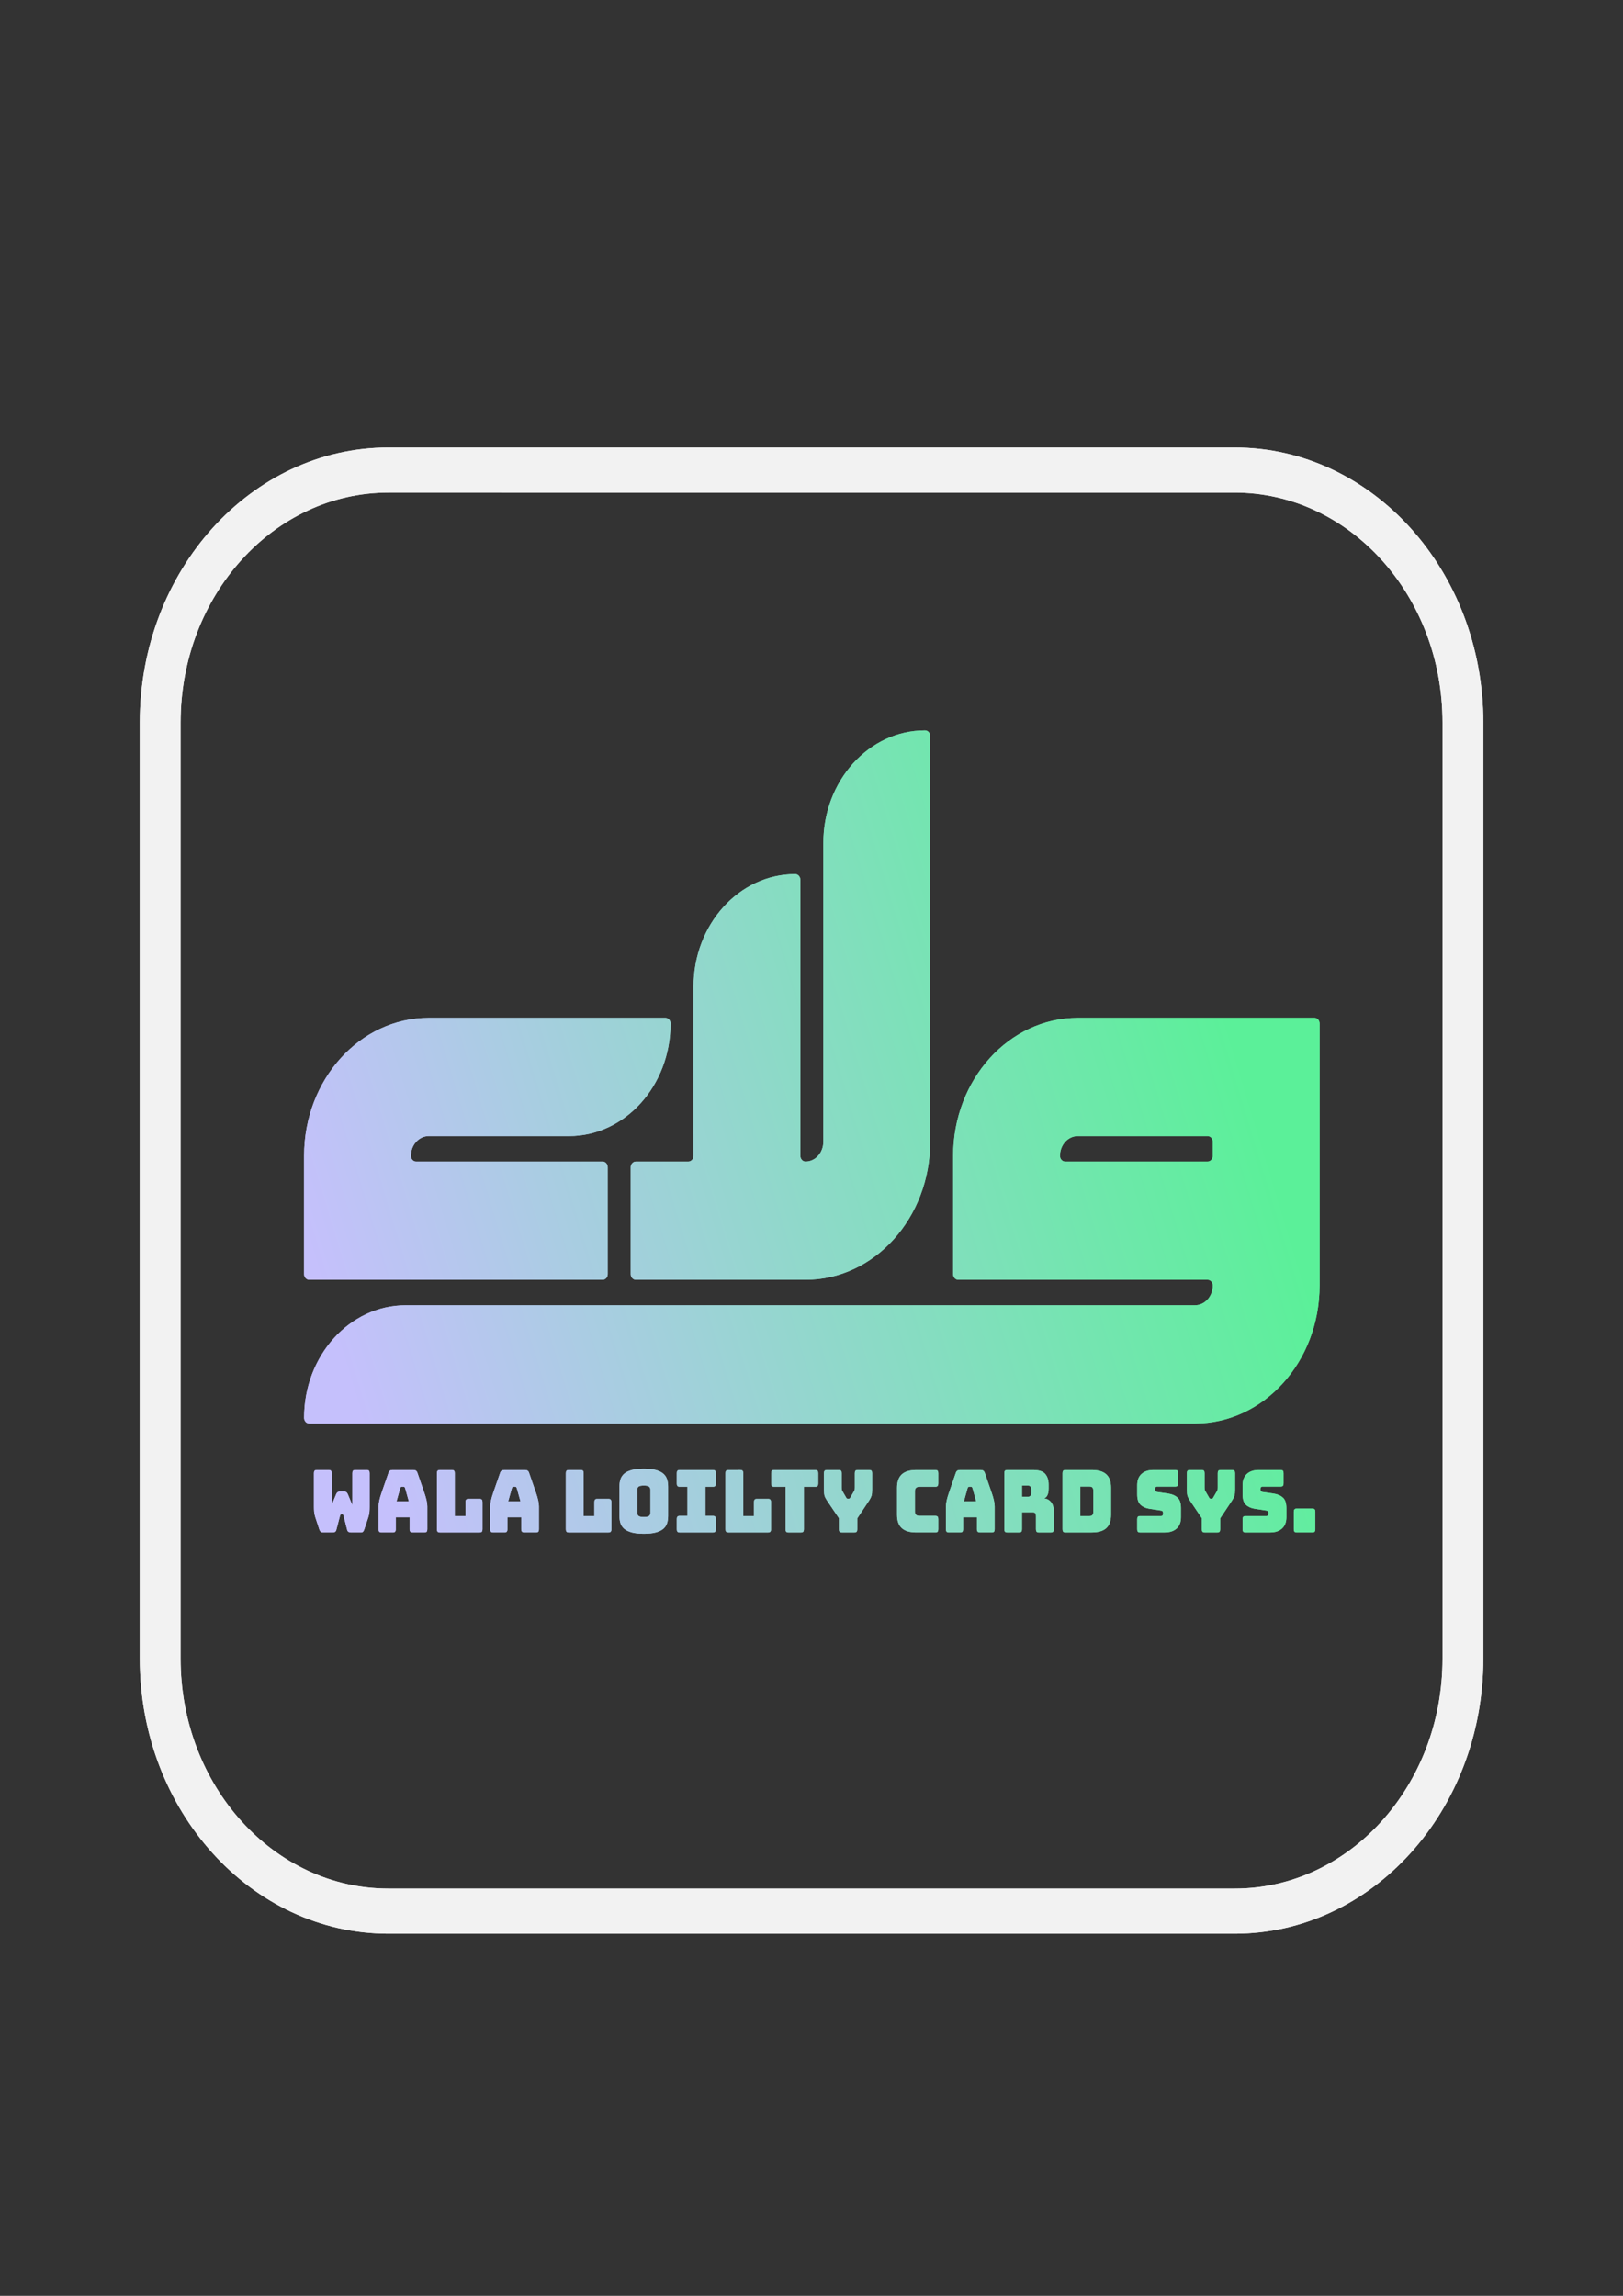 <?xml version="1.0" encoding="UTF-8" standalone="no"?>
<!-- Created with Inkscape (http://www.inkscape.org/) -->

<svg
   width="210mm"
   height="297mm"
   viewBox="0 0 210 297"
   version="1.1"
   id="svg1"
   sodipodi:docname="wala.svg"
   inkscape:version="1.4.2 (ebf0e940, 2025-05-08)"
   xmlns:inkscape="http://www.inkscape.org/namespaces/inkscape"
   xmlns:sodipodi="http://sodipodi.sourceforge.net/DTD/sodipodi-0.dtd"
   xmlns:xlink="http://www.w3.org/1999/xlink"
   xmlns="http://www.w3.org/2000/svg"
   xmlns:svg="http://www.w3.org/2000/svg">
  <rect x="0" y="0" width="210" height="297" fill="#333333" stroke="none"/>
  <sodipodi:namedview
     id="namedview1"
     pagecolor="#ffffff"
     bordercolor="#000000"
     borderopacity="0.25"
     inkscape:showpageshadow="2"
     inkscape:pageopacity="0.0"
     inkscape:pagecheckerboard="0"
     inkscape:deskcolor="#d1d1d1"
     inkscape:document-units="mm"
     inkscape:zoom="0.61718252"
     inkscape:cx="266.5338"
     inkscape:cy="598.68838"
     inkscape:window-width="1728"
     inkscape:window-height="924"
     inkscape:window-x="0"
     inkscape:window-y="34"
     inkscape:window-maximized="1"
     inkscape:current-layer="layer1"
     showguides="true">
    <sodipodi:guide
       position="231.924,286.711"
       orientation="0,-1"
       id="guide1"
       inkscape:locked="false" />
    <inkscape:page
       x="0"
       y="0"
       width="210"
       height="297"
       id="page2"
       margin="0"
       bleed="0" />
  </sodipodi:namedview>
  <defs
     id="defs1">
    <clipPath
       clipPathUnits="userSpaceOnUse"
       id="clipPath4">
      <path
         d="M 0,1566.085 H 3055.184 V 0 H 0 Z"
         transform="translate(-2609.33,-770.873)"
         id="path4" />
    </clipPath>
    <linearGradient
       x1="0"
       y1="0"
       x2="1"
       y2="0"
       gradientUnits="userSpaceOnUse"
       gradientTransform="matrix(114.193,-43.04,38.884,126.399,39.19,158.511)"
       spreadMethod="pad"
       id="linearGradient5779">
      <stop
         style="stop-opacity:1;stop-color:#c5c0fc"
         offset="0"
         id="stop5778" />
      <stop
         style="stop-opacity:1;stop-color:#5bf099"
         offset="1"
         id="stop5779" />
    </linearGradient>
    <linearGradient
       x1="0"
       y1="0"
       x2="1"
       y2="0"
       gradientUnits="userSpaceOnUse"
       gradientTransform="matrix(114.193,-43.04,38.884,126.399,50.231,194.401)"
       spreadMethod="pad"
       id="linearGradient5781">
      <stop
         style="stop-opacity:1;stop-color:#c5c0fc"
         offset="0"
         id="stop5780" />
      <stop
         style="stop-opacity:1;stop-color:#5bf099"
         offset="1"
         id="stop5781" />
    </linearGradient>
    <linearGradient
       x1="0"
       y1="0"
       x2="1"
       y2="0"
       gradientUnits="userSpaceOnUse"
       gradientTransform="matrix(114.193,-43.04,38.884,126.399,38.924,157.646)"
       spreadMethod="pad"
       id="linearGradient5783">
      <stop
         style="stop-opacity:1;stop-color:#c5c0fc"
         offset="0"
         id="stop5782" />
      <stop
         style="stop-opacity:1;stop-color:#5bf099"
         offset="1"
         id="stop5783" />
    </linearGradient>
    <linearGradient
       x1="0"
       y1="0"
       x2="1"
       y2="0"
       gradientUnits="userSpaceOnUse"
       gradientTransform="matrix(114.193,-43.04,38.884,126.399,49.514,192.07)"
       spreadMethod="pad"
       id="linearGradient5801">
      <stop
         style="stop-opacity:1;stop-color:#c5c0fc"
         offset="0"
         id="stop5800" />
      <stop
         style="stop-opacity:1;stop-color:#5bf099"
         offset="1"
         id="stop5801" />
    </linearGradient>
    <linearGradient
       x1="0"
       y1="0"
       x2="1"
       y2="0"
       gradientUnits="userSpaceOnUse"
       gradientTransform="matrix(114.193,-43.04,38.884,126.399,50.449,195.109)"
       spreadMethod="pad"
       id="linearGradient5803">
      <stop
         style="stop-opacity:1;stop-color:#c5c0fc"
         offset="0"
         id="stop5802" />
      <stop
         style="stop-opacity:1;stop-color:#5bf099"
         offset="1"
         id="stop5803" />
    </linearGradient>
    <linearGradient
       x1="0"
       y1="0"
       x2="1"
       y2="0"
       gradientUnits="userSpaceOnUse"
       gradientTransform="matrix(114.193,-43.04,38.884,126.399,51.139,197.353)"
       spreadMethod="pad"
       id="linearGradient5805">
      <stop
         style="stop-opacity:1;stop-color:#c5c0fc"
         offset="0"
         id="stop5804" />
      <stop
         style="stop-opacity:1;stop-color:#5bf099"
         offset="1"
         id="stop5805" />
    </linearGradient>
    <linearGradient
       x1="0"
       y1="0"
       x2="1"
       y2="0"
       gradientUnits="userSpaceOnUse"
       gradientTransform="matrix(114.193,-43.04,38.884,126.399,51.95,199.988)"
       spreadMethod="pad"
       id="linearGradient5807">
      <stop
         style="stop-opacity:1;stop-color:#c5c0fc"
         offset="0"
         id="stop5806" />
      <stop
         style="stop-opacity:1;stop-color:#5bf099"
         offset="1"
         id="stop5807" />
    </linearGradient>
    <linearGradient
       x1="0"
       y1="0"
       x2="1"
       y2="0"
       gradientUnits="userSpaceOnUse"
       gradientTransform="matrix(114.193,-43.04,38.884,126.399,52.872,202.985)"
       spreadMethod="pad"
       id="linearGradient5809">
      <stop
         style="stop-opacity:1;stop-color:#c5c0fc"
         offset="0"
         id="stop5808" />
      <stop
         style="stop-opacity:1;stop-color:#5bf099"
         offset="1"
         id="stop5809" />
    </linearGradient>
    <linearGradient
       x1="0"
       y1="0"
       x2="1"
       y2="0"
       gradientUnits="userSpaceOnUse"
       gradientTransform="matrix(114.193,-43.04,38.884,126.399,53.614,205.397)"
       spreadMethod="pad"
       id="linearGradient5811">
      <stop
         style="stop-opacity:1;stop-color:#c5c0fc"
         offset="0"
         id="stop5810" />
      <stop
         style="stop-opacity:1;stop-color:#5bf099"
         offset="1"
         id="stop5811" />
    </linearGradient>
    <linearGradient
       x1="0"
       y1="0"
       x2="1"
       y2="0"
       gradientUnits="userSpaceOnUse"
       gradientTransform="matrix(114.193,-43.04,38.884,126.399,54.32,207.692)"
       spreadMethod="pad"
       id="linearGradient5813">
      <stop
         style="stop-opacity:1;stop-color:#c5c0fc"
         offset="0"
         id="stop5812" />
      <stop
         style="stop-opacity:1;stop-color:#5bf099"
         offset="1"
         id="stop5813" />
    </linearGradient>
    <linearGradient
       x1="0"
       y1="0"
       x2="1"
       y2="0"
       gradientUnits="userSpaceOnUse"
       gradientTransform="matrix(114.193,-43.04,38.884,126.399,55.017,209.96)"
       spreadMethod="pad"
       id="linearGradient5815">
      <stop
         style="stop-opacity:1;stop-color:#c5c0fc"
         offset="0"
         id="stop5814" />
      <stop
         style="stop-opacity:1;stop-color:#5bf099"
         offset="1"
         id="stop5815" />
    </linearGradient>
    <linearGradient
       x1="0"
       y1="0"
       x2="1"
       y2="0"
       gradientUnits="userSpaceOnUse"
       gradientTransform="matrix(114.193,-43.04,38.884,126.399,55.546,211.679)"
       spreadMethod="pad"
       id="linearGradient5817">
      <stop
         style="stop-opacity:1;stop-color:#c5c0fc"
         offset="0"
         id="stop5816" />
      <stop
         style="stop-opacity:1;stop-color:#5bf099"
         offset="1"
         id="stop5817" />
    </linearGradient>
    <linearGradient
       x1="0"
       y1="0"
       x2="1"
       y2="0"
       gradientUnits="userSpaceOnUse"
       gradientTransform="matrix(114.193,-43.04,38.884,126.399,56.259,213.997)"
       spreadMethod="pad"
       id="linearGradient5819">
      <stop
         style="stop-opacity:1;stop-color:#c5c0fc"
         offset="0"
         id="stop5818" />
      <stop
         style="stop-opacity:1;stop-color:#5bf099"
         offset="1"
         id="stop5819" />
    </linearGradient>
    <linearGradient
       x1="0"
       y1="0"
       x2="1"
       y2="0"
       gradientUnits="userSpaceOnUse"
       gradientTransform="matrix(114.193,-43.04,38.884,126.399,57.373,217.616)"
       spreadMethod="pad"
       id="linearGradient5821">
      <stop
         style="stop-opacity:1;stop-color:#c5c0fc"
         offset="0"
         id="stop5820" />
      <stop
         style="stop-opacity:1;stop-color:#5bf099"
         offset="1"
         id="stop5821" />
    </linearGradient>
    <linearGradient
       x1="0"
       y1="0"
       x2="1"
       y2="0"
       gradientUnits="userSpaceOnUse"
       gradientTransform="matrix(114.193,-43.04,38.884,126.399,58.076,219.903)"
       spreadMethod="pad"
       id="linearGradient5823">
      <stop
         style="stop-opacity:1;stop-color:#c5c0fc"
         offset="0"
         id="stop5822" />
      <stop
         style="stop-opacity:1;stop-color:#5bf099"
         offset="1"
         id="stop5823" />
    </linearGradient>
    <linearGradient
       x1="0"
       y1="0"
       x2="1"
       y2="0"
       gradientUnits="userSpaceOnUse"
       gradientTransform="matrix(114.193,-43.04,38.884,126.399,58.793,222.232)"
       spreadMethod="pad"
       id="linearGradient5825">
      <stop
         style="stop-opacity:1;stop-color:#c5c0fc"
         offset="0"
         id="stop5824" />
      <stop
         style="stop-opacity:1;stop-color:#5bf099"
         offset="1"
         id="stop5825" />
    </linearGradient>
    <linearGradient
       x1="0"
       y1="0"
       x2="1"
       y2="0"
       gradientUnits="userSpaceOnUse"
       gradientTransform="matrix(114.193,-43.04,38.884,126.399,59.492,224.505)"
       spreadMethod="pad"
       id="linearGradient5827">
      <stop
         style="stop-opacity:1;stop-color:#c5c0fc"
         offset="0"
         id="stop5826" />
      <stop
         style="stop-opacity:1;stop-color:#5bf099"
         offset="1"
         id="stop5827" />
    </linearGradient>
    <linearGradient
       x1="0"
       y1="0"
       x2="1"
       y2="0"
       gradientUnits="userSpaceOnUse"
       gradientTransform="matrix(114.193,-43.04,38.884,126.399,60.541,227.915)"
       spreadMethod="pad"
       id="linearGradient5829">
      <stop
         style="stop-opacity:1;stop-color:#c5c0fc"
         offset="0"
         id="stop5828" />
      <stop
         style="stop-opacity:1;stop-color:#5bf099"
         offset="1"
         id="stop5829" />
    </linearGradient>
    <linearGradient
       x1="0"
       y1="0"
       x2="1"
       y2="0"
       gradientUnits="userSpaceOnUse"
       gradientTransform="matrix(114.193,-43.04,38.884,126.399,61.138,229.858)"
       spreadMethod="pad"
       id="linearGradient5831">
      <stop
         style="stop-opacity:1;stop-color:#c5c0fc"
         offset="0"
         id="stop5830" />
      <stop
         style="stop-opacity:1;stop-color:#5bf099"
         offset="1"
         id="stop5831" />
    </linearGradient>
    <linearGradient
       x1="0"
       y1="0"
       x2="1"
       y2="0"
       gradientUnits="userSpaceOnUse"
       gradientTransform="matrix(114.193,-43.04,38.884,126.399,61.958,232.52)"
       spreadMethod="pad"
       id="linearGradient5833">
      <stop
         style="stop-opacity:1;stop-color:#c5c0fc"
         offset="0"
         id="stop5832" />
      <stop
         style="stop-opacity:1;stop-color:#5bf099"
         offset="1"
         id="stop5833" />
    </linearGradient>
    <linearGradient
       x1="0"
       y1="0"
       x2="1"
       y2="0"
       gradientUnits="userSpaceOnUse"
       gradientTransform="matrix(114.193,-43.04,38.884,126.399,63.185,236.51)"
       spreadMethod="pad"
       id="linearGradient5835">
      <stop
         style="stop-opacity:1;stop-color:#c5c0fc"
         offset="0"
         id="stop5834" />
      <stop
         style="stop-opacity:1;stop-color:#5bf099"
         offset="1"
         id="stop5835" />
    </linearGradient>
  </defs>
  <g
     inkscape:label="Layer 1"
     inkscape:groupmode="layer"
     id="layer1">
    <path
       id="path3"
       d="m 0,0 h -414.75 c -61.78,0 -111.862,50.082 -111.862,111.862 v 414.75 c 0,61.78 50.082,111.862 111.862,111.862 H 0 c 61.78,0 111.862,-50.082 111.862,-111.862 V 111.862 C 111.862,50.082 61.78,0 0,0 Z"
       style="fill:none;stroke:#f2f2f2;stroke-width:20;stroke-linecap:butt;stroke-linejoin:miter;stroke-miterlimit:10;stroke-dasharray:none;stroke-opacity:1"
       transform="matrix(0.264,0,0,-0.292,159.754,247.24)"
       clip-path="url(#clipPath4)" />
    <path
       id="path5779"
       d="m 55.476,131.673 c -8.908,0 -16.13,7.993 -16.13,17.854 v 0 15.299 c 0,0.408 0.298,0.738 0.667,0.738 v 0 h 37.955 c 0.368,0 0.667,-0.331 0.667,-0.738 v 0 -13.823 c 0,-0.408 -0.299,-0.738 -0.667,-0.738 v 0 H 53.836 c -0.368,0 -0.667,-0.331 -0.667,-0.738 v 0 c 0,-1.411 1.033,-2.554 2.308,-2.554 v 0 h 18.13 c 7.266,0 13.155,-6.52 13.155,-14.562 v 0 c 0,-0.408 -0.299,-0.738 -0.667,-0.738 v 0 z"
       style="fill:url(#linearGradient5779);stroke:none;stroke-width:0.278" />
    <path
       id="path5781"
       d="m 139.458,131.673 c -8.908,0 -16.129,7.993 -16.129,17.853 v 0 15.3 c 0,0.408 0.298,0.738 0.667,0.738 v 0 h 32.259 c 0.368,0 0.667,0.331 0.667,0.738 v 0 c 0,1.411 -1.033,2.554 -2.308,2.554 v 0 H 52.502 c -7.266,0 -13.155,6.519 -13.155,14.561 v 0 c 0,0.408 0.298,0.738 0.667,0.738 v 0 H 154.614 c 8.908,0 16.129,-7.993 16.129,-17.853 v 0 -33.892 c 0,-0.408 -0.298,-0.738 -0.667,-0.738 v 0 z m -2.307,17.854 c 0,-1.411 1.033,-2.554 2.307,-2.554 v 0 h 16.796 c 0.368,0 0.667,0.33 0.667,0.738 v 0 1.816 c 0,0.407 -0.299,0.738 -0.667,0.738 v 0 H 137.818 c -0.368,0 -0.667,-0.331 -0.667,-0.738"
       style="fill:url(#linearGradient5781);stroke:none;stroke-width:0.278" />
    <path
       id="path5783"
       d="m 106.532,109.051 v 38.66 c 0,1.41 -1.033,2.554 -2.307,2.554 v 0 0 c -0.368,0 -0.667,-0.331 -0.667,-0.738 v 0 -35.708 c 0,-0.408 -0.298,-0.738 -0.667,-0.738 v 0 c -7.266,0 -13.155,6.519 -13.155,14.562 v 0 21.884 c 0,0.407 -0.299,0.738 -0.667,0.738 v 0 h -6.792 c -0.369,0 -0.667,0.33 -0.667,0.738 v 0 13.823 c 0,0.408 0.298,0.738 0.667,0.738 v 0 h 7.459 13.822 0.667 c 8.908,0 16.129,-7.993 16.129,-17.853 v 0 -52.484 c 0,-0.408 -0.298,-0.738 -0.667,-0.738 v 0 c -7.266,0 -13.155,6.52 -13.155,14.562"
       style="fill:url(#linearGradient5783);stroke:none;stroke-width:0.278" />
    <path
       id="path5801"
       d="m 45.954,190.168 c -0.128,0 -0.221,0.032 -0.279,0.095 v 0 c -0.058,0.064 -0.086,0.166 -0.086,0.309 v 0 4.13 l -0.588,-1.413 c -0.054,-0.128 -0.125,-0.217 -0.213,-0.27 v 0 c -0.088,-0.052 -0.196,-0.079 -0.324,-0.079 v 0 h -0.426 c -0.129,0 -0.237,0.026 -0.324,0.079 v 0 c -0.088,0.053 -0.159,0.142 -0.213,0.27 v 0 l -0.588,1.413 v -4.13 c 0,-0.142 -0.029,-0.244 -0.086,-0.309 v 0 c -0.058,-0.063 -0.15,-0.095 -0.279,-0.095 v 0 h -1.562 c -0.128,0 -0.221,0.032 -0.279,0.095 v 0 c -0.057,0.064 -0.086,0.166 -0.086,0.309 v 0 4.332 c 0,0.239 0.008,0.462 0.025,0.667 v 0 c 0.017,0.206 0.069,0.448 0.157,0.724 v 0 l 0.507,1.549 c 0.034,0.12 0.09,0.217 0.167,0.292 v 0 c 0.078,0.075 0.171,0.112 0.279,0.112 v 0 h 1.338 c 0.108,0 0.199,-0.028 0.274,-0.084 v 0 c 0.074,-0.056 0.125,-0.14 0.152,-0.253 v 0 l 0.476,-1.829 c 0.02,-0.075 0.046,-0.126 0.076,-0.152 v 0 c 0.03,-0.026 0.066,-0.039 0.107,-0.039 v 0 h 0.091 c 0.04,0 0.076,0.013 0.106,0.039 v 0 c 0.031,0.026 0.056,0.076 0.077,0.152 v 0 l 0.466,1.829 c 0.027,0.12 0.084,0.206 0.172,0.258 v 0 c 0.088,0.052 0.186,0.079 0.294,0.079 v 0 h 1.348 c 0.108,0 0.194,-0.04 0.258,-0.118 v 0 c 0.065,-0.079 0.114,-0.174 0.147,-0.286 v 0 l 0.507,-1.526 c 0.088,-0.276 0.14,-0.518 0.157,-0.724 v 0 c 0.017,-0.206 0.025,-0.428 0.025,-0.667 v 0 -4.355 c 0,-0.142 -0.029,-0.244 -0.086,-0.309 v 0 c -0.058,-0.063 -0.15,-0.095 -0.279,-0.095 v 0 z"
       style="fill:url(#linearGradient5801);stroke:none;stroke-width:0.278" />
    <path
       id="path5803"
       d="m 50.78,190.168 c -0.135,0 -0.245,0.03 -0.33,0.09 v 0 c -0.084,0.06 -0.147,0.153 -0.187,0.28 v 0 l -0.882,2.547 c -0.135,0.389 -0.235,0.73 -0.299,1.021 v 0 c -0.065,0.292 -0.097,0.55 -0.097,0.775 v 0 2.962 c 0,0.142 0.028,0.245 0.086,0.308 v 0 c 0.058,0.065 0.15,0.096 0.279,0.096 v 0 h 1.49 c 0.128,0 0.221,-0.031 0.279,-0.096 v 0 c 0.058,-0.064 0.087,-0.166 0.087,-0.308 v 0 -1.571 h 1.794 v 1.571 c 0,0.142 0.032,0.245 0.097,0.308 v 0 c 0.064,0.065 0.164,0.096 0.299,0.096 v 0 h 1.53 c 0.129,0 0.222,-0.031 0.279,-0.096 v 0 c 0.057,-0.064 0.086,-0.166 0.086,-0.308 v 0 -2.962 c 0,-0.225 -0.032,-0.483 -0.096,-0.775 v 0 c -0.064,-0.291 -0.164,-0.632 -0.299,-1.021 v 0 l -0.882,-2.547 c -0.04,-0.127 -0.103,-0.22 -0.187,-0.28 v 0 c -0.085,-0.06 -0.191,-0.09 -0.319,-0.09 v 0 z m 1.004,2.356 c 0.027,-0.067 0.055,-0.116 0.086,-0.146 v 0 c 0.031,-0.03 0.066,-0.045 0.107,-0.045 v 0 h 0.253 c 0.041,0 0.076,0.015 0.106,0.045 v 0 c 0.031,0.03 0.059,0.079 0.087,0.146 v 0 l 0.476,1.706 h -1.592 z"
       style="fill:url(#linearGradient5803);stroke:none;stroke-width:0.278" />
    <path
       id="path5805"
       d="m 56.904,190.168 c -0.128,0 -0.221,0.032 -0.279,0.095 v 0 c -0.058,0.064 -0.086,0.166 -0.086,0.309 v 0 7.272 c 0,0.142 0.028,0.245 0.086,0.308 v 0 c 0.058,0.065 0.151,0.096 0.279,0.096 v 0 h 5.16 c 0.128,0 0.221,-0.031 0.279,-0.096 v 0 c 0.057,-0.064 0.086,-0.166 0.086,-0.308 v 0 -3.535 c 0,-0.143 -0.029,-0.245 -0.086,-0.309 v 0 c -0.058,-0.064 -0.151,-0.095 -0.279,-0.095 v 0 h -1.47 c -0.129,0 -0.221,0.031 -0.279,0.095 v 0 c -0.058,0.064 -0.087,0.166 -0.087,0.309 v 0 1.818 h -1.389 v -5.555 c 0,-0.142 -0.029,-0.244 -0.086,-0.309 v 0 c -0.058,-0.063 -0.15,-0.095 -0.279,-0.095 v 0 z"
       style="fill:url(#linearGradient5805);stroke:none;stroke-width:0.278" />
    <path
       id="path5807"
       d="m 65.227,190.168 c -0.135,0 -0.245,0.03 -0.33,0.09 v 0 c -0.085,0.06 -0.147,0.153 -0.187,0.28 v 0 l -0.882,2.547 c -0.135,0.389 -0.235,0.73 -0.299,1.021 v 0 c -0.065,0.292 -0.097,0.55 -0.097,0.775 v 0 2.962 c 0,0.142 0.029,0.245 0.086,0.308 v 0 c 0.058,0.065 0.15,0.096 0.279,0.096 v 0 h 1.49 c 0.128,0 0.221,-0.031 0.279,-0.096 v 0 c 0.058,-0.064 0.087,-0.166 0.087,-0.308 v 0 -1.571 h 1.794 v 1.571 c 0,0.142 0.032,0.245 0.096,0.308 v 0 c 0.064,0.065 0.164,0.096 0.299,0.096 v 0 h 1.531 c 0.128,0 0.221,-0.031 0.279,-0.096 v 0 c 0.057,-0.064 0.086,-0.166 0.086,-0.308 v 0 -2.962 c 0,-0.225 -0.032,-0.483 -0.097,-0.775 v 0 c -0.064,-0.291 -0.164,-0.632 -0.299,-1.021 v 0 l -0.882,-2.547 c -0.04,-0.127 -0.103,-0.22 -0.187,-0.28 v 0 c -0.085,-0.06 -0.191,-0.09 -0.319,-0.09 v 0 z m 1.004,2.356 c 0.027,-0.067 0.056,-0.116 0.086,-0.146 v 0 c 0.031,-0.03 0.066,-0.045 0.107,-0.045 v 0 h 0.253 c 0.041,0 0.076,0.015 0.107,0.045 v 0 c 0.031,0.03 0.059,0.079 0.086,0.146 v 0 l 0.477,1.706 h -1.592 z"
       style="fill:url(#linearGradient5807);stroke:none;stroke-width:0.278" />
    <path
       id="path5809"
       d="m 73.581,190.168 c -0.128,0 -0.222,0.032 -0.279,0.095 v 0 c -0.058,0.064 -0.086,0.166 -0.086,0.309 v 0 7.272 c 0,0.142 0.029,0.245 0.086,0.308 v 0 c 0.057,0.065 0.151,0.096 0.279,0.096 v 0 h 5.16 c 0.128,0 0.221,-0.031 0.279,-0.096 v 0 c 0.058,-0.064 0.087,-0.166 0.087,-0.308 v 0 -3.535 c 0,-0.143 -0.029,-0.245 -0.087,-0.309 v 0 c -0.057,-0.064 -0.151,-0.095 -0.279,-0.095 v 0 h -1.47 c -0.128,0 -0.221,0.031 -0.278,0.095 v 0 c -0.058,0.064 -0.087,0.166 -0.087,0.309 v 0 1.818 h -1.389 v -5.555 c 0,-0.142 -0.029,-0.244 -0.086,-0.309 v 0 c -0.057,-0.063 -0.15,-0.095 -0.279,-0.095 v 0 z"
       style="fill:url(#linearGradient5809);stroke:none;stroke-width:0.278" />
    <path
       id="path5811"
       d="m 81.742,190.168 c -0.412,0.112 -0.735,0.269 -0.968,0.472 v 0 c -0.233,0.202 -0.395,0.443 -0.486,0.723 v 0 c -0.091,0.281 -0.137,0.593 -0.137,0.938 v 0 3.826 c 0,0.344 0.046,0.657 0.137,0.937 v 0 c 0.091,0.281 0.254,0.52 0.486,0.719 v 0 c 0.233,0.198 0.556,0.353 0.968,0.465 v 0 c 0.412,0.112 0.933,0.168 1.561,0.168 v 0 c 0.628,0 1.147,-0.056 1.556,-0.168 v 0 c 0.409,-0.112 0.73,-0.267 0.963,-0.465 v 0 c 0.233,-0.199 0.395,-0.438 0.486,-0.719 v 0 c 0.092,-0.28 0.137,-0.593 0.137,-0.937 v 0 -3.826 c 0,-0.344 -0.045,-0.657 -0.137,-0.938 v 0 c -0.091,-0.28 -0.253,-0.521 -0.486,-0.723 v 0 c -0.233,-0.202 -0.554,-0.359 -0.963,-0.472 v 0 c -0.409,-0.113 -0.928,-0.169 -1.556,-0.169 v 0 c -0.628,0 -1.149,0.056 -1.561,0.169 m 0.862,5.93 c -0.102,-0.101 -0.152,-0.226 -0.152,-0.376 v 0 -3.019 c 0,-0.142 0.05,-0.264 0.152,-0.364 v 0 c 0.101,-0.101 0.335,-0.152 0.699,-0.152 v 0 c 0.365,0 0.598,0.051 0.7,0.152 v 0 c 0.101,0.101 0.152,0.223 0.152,0.364 v 0 3.019 c 0,0.15 -0.05,0.275 -0.152,0.376 v 0 c -0.102,0.102 -0.335,0.152 -0.7,0.152 v 0 c -0.365,0 -0.598,-0.05 -0.699,-0.152"
       style="fill:url(#linearGradient5811);stroke:none;stroke-width:0.278" />
    <path
       id="path5813"
       d="m 87.936,190.168 c -0.129,0 -0.222,0.032 -0.279,0.095 v 0 c -0.058,0.064 -0.087,0.166 -0.087,0.309 v 0 1.358 c 0,0.142 0.029,0.245 0.087,0.308 v 0 c 0.057,0.064 0.15,0.096 0.279,0.096 v 0 h 1.004 v 3.77 h -1.004 c -0.129,0 -0.222,0.032 -0.279,0.096 v 0 c -0.058,0.063 -0.087,0.166 -0.087,0.309 v 0 1.335 c 0,0.142 0.029,0.245 0.087,0.308 v 0 c 0.057,0.065 0.15,0.096 0.279,0.096 v 0 h 4.319 c 0.128,0 0.221,-0.031 0.279,-0.096 v 0 c 0.057,-0.064 0.087,-0.166 0.087,-0.308 v 0 -1.335 c 0,-0.142 -0.029,-0.245 -0.087,-0.309 v 0 c -0.058,-0.064 -0.15,-0.096 -0.279,-0.096 v 0 h -0.984 v -3.77 h 0.984 c 0.128,0 0.221,-0.032 0.279,-0.096 v 0 c 0.057,-0.063 0.087,-0.166 0.087,-0.308 v 0 -1.358 c 0,-0.142 -0.029,-0.244 -0.087,-0.309 v 0 c -0.058,-0.063 -0.15,-0.095 -0.279,-0.095 v 0 z"
       style="fill:url(#linearGradient5813);stroke:none;stroke-width:0.278" />
    <path
       id="path5815"
       d="m 94.232,190.168 c -0.128,0 -0.221,0.032 -0.279,0.095 v 0 c -0.057,0.064 -0.086,0.166 -0.086,0.309 v 0 7.272 c 0,0.142 0.029,0.245 0.086,0.308 v 0 c 0.057,0.065 0.15,0.096 0.279,0.096 v 0 h 5.161 c 0.128,0 0.221,-0.031 0.279,-0.096 v 0 c 0.058,-0.064 0.087,-0.166 0.087,-0.308 v 0 -3.535 c 0,-0.143 -0.029,-0.245 -0.087,-0.309 v 0 c -0.057,-0.064 -0.15,-0.095 -0.279,-0.095 v 0 h -1.47 c -0.128,0 -0.221,0.031 -0.279,0.095 v 0 c -0.058,0.064 -0.086,0.166 -0.086,0.309 v 0 1.818 H 96.169 v -5.555 c 0,-0.142 -0.029,-0.244 -0.087,-0.309 v 0 c -0.058,-0.063 -0.151,-0.095 -0.279,-0.095 v 0 z"
       style="fill:url(#linearGradient5815);stroke:none;stroke-width:0.278" />
    <path
       id="path5817"
       d="m 100.153,190.168 c -0.128,0 -0.222,0.032 -0.279,0.095 v 0 c -0.058,0.064 -0.086,0.166 -0.086,0.309 v 0 1.358 c 0,0.142 0.028,0.245 0.086,0.308 v 0 c 0.057,0.064 0.15,0.096 0.279,0.096 v 0 h 1.49 v 5.51 c 0,0.142 0.029,0.245 0.086,0.308 v 0 c 0.058,0.065 0.15,0.096 0.279,0.096 v 0 h 1.642 c 0.129,0 0.221,-0.031 0.279,-0.096 v 0 c 0.058,-0.064 0.086,-0.166 0.086,-0.308 v 0 -5.51 h 1.49 c 0.129,0 0.222,-0.032 0.279,-0.096 v 0 c 0.058,-0.063 0.086,-0.166 0.086,-0.308 v 0 -1.358 c 0,-0.142 -0.029,-0.244 -0.086,-0.309 v 0 c -0.057,-0.063 -0.15,-0.095 -0.279,-0.095 v 0 z"
       style="fill:url(#linearGradient5817);stroke:none;stroke-width:0.278" />
    <path
       id="path5819"
       d="m 110.97,190.168 c -0.128,0 -0.221,0.032 -0.279,0.095 v 0 c -0.057,0.064 -0.086,0.166 -0.086,0.309 v 0 1.841 c 0,0.075 -0.004,0.153 -0.01,0.236 v 0 c -0.007,0.083 -0.034,0.161 -0.081,0.236 v 0 l -0.466,0.807 c -0.034,0.067 -0.069,0.117 -0.106,0.147 v 0 c -0.037,0.029 -0.083,0.045 -0.137,0.045 v 0 h -0.101 c -0.054,0 -0.1,-0.015 -0.137,-0.045 v 0 c -0.037,-0.03 -0.072,-0.08 -0.106,-0.147 v 0 l -0.466,-0.807 c -0.047,-0.075 -0.074,-0.153 -0.081,-0.236 v 0 c -0.007,-0.082 -0.01,-0.161 -0.01,-0.236 v 0 -1.841 c 0,-0.142 -0.029,-0.244 -0.086,-0.309 v 0 c -0.058,-0.063 -0.15,-0.095 -0.279,-0.095 v 0 h -1.561 c -0.128,0 -0.221,0.032 -0.279,0.095 v 0 c -0.057,0.064 -0.086,0.166 -0.086,0.309 v 0 2.155 c 0,0.345 0.025,0.603 0.076,0.775 v 0 c 0.051,0.172 0.154,0.374 0.309,0.606 v 0 l 1.551,2.3 v 1.437 c 0,0.142 0.029,0.245 0.086,0.308 v 0 c 0.058,0.065 0.15,0.096 0.279,0.096 v 0 h 1.643 c 0.128,0 0.221,-0.031 0.279,-0.096 v 0 c 0.057,-0.064 0.086,-0.166 0.086,-0.308 v 0 -1.424 l 1.541,-2.312 c 0.148,-0.231 0.25,-0.434 0.304,-0.606 v 0 c 0.054,-0.172 0.081,-0.43 0.081,-0.775 v 0 -2.155 c 0,-0.142 -0.029,-0.244 -0.086,-0.309 v 0 c -0.058,-0.063 -0.151,-0.095 -0.279,-0.095 v 0 z"
       style="fill:url(#linearGradient5819);stroke:none;stroke-width:0.278" />
    <path
       id="path5821"
       d="m 118.563,190.168 c -0.845,0 -1.472,0.189 -1.88,0.567 v 0 c -0.409,0.378 -0.614,0.956 -0.614,1.734 v 0 3.49 c 0,0.778 0.204,1.354 0.614,1.728 v 0 c 0.409,0.374 1.035,0.561 1.88,0.561 v 0 h 2.474 c 0.128,0 0.221,-0.031 0.279,-0.096 v 0 c 0.058,-0.064 0.086,-0.166 0.086,-0.308 v 0 -1.335 c 0,-0.142 -0.029,-0.245 -0.086,-0.309 v 0 c -0.058,-0.064 -0.15,-0.096 -0.279,-0.096 v 0 h -2.038 c -0.209,0 -0.365,-0.043 -0.466,-0.129 v 0 c -0.102,-0.086 -0.152,-0.223 -0.152,-0.409 v 0 -2.671 c 0,-0.187 0.051,-0.327 0.152,-0.42 v 0 c 0.101,-0.094 0.257,-0.14 0.466,-0.14 v 0 h 2.038 c 0.128,0 0.221,-0.032 0.279,-0.096 v 0 c 0.058,-0.063 0.086,-0.166 0.086,-0.308 v 0 -1.358 c 0,-0.142 -0.029,-0.244 -0.086,-0.309 v 0 c -0.058,-0.063 -0.15,-0.095 -0.279,-0.095 v 0 z"
       style="fill:url(#linearGradient5821);stroke:none;stroke-width:0.278" />
    <path
       id="path5823"
       d="m 124.19,190.168 c -0.135,0 -0.245,0.03 -0.33,0.09 v 0 c -0.084,0.06 -0.147,0.153 -0.187,0.28 v 0 l -0.882,2.547 c -0.135,0.389 -0.235,0.73 -0.299,1.021 v 0 c -0.065,0.292 -0.097,0.55 -0.097,0.775 v 0 2.962 c 0,0.142 0.029,0.245 0.086,0.308 v 0 c 0.058,0.065 0.15,0.096 0.279,0.096 v 0 h 1.49 c 0.128,0 0.221,-0.031 0.279,-0.096 v 0 c 0.058,-0.064 0.086,-0.166 0.086,-0.308 v 0 -1.571 h 1.794 v 1.571 c 0,0.142 0.032,0.245 0.096,0.308 v 0 c 0.064,0.065 0.164,0.096 0.299,0.096 v 0 h 1.531 c 0.129,0 0.221,-0.031 0.279,-0.096 v 0 c 0.057,-0.064 0.086,-0.166 0.086,-0.308 v 0 -2.962 c 0,-0.225 -0.032,-0.483 -0.096,-0.775 v 0 c -0.064,-0.291 -0.164,-0.632 -0.299,-1.021 v 0 l -0.882,-2.547 c -0.041,-0.127 -0.103,-0.22 -0.187,-0.28 v 0 c -0.084,-0.06 -0.191,-0.09 -0.319,-0.09 v 0 z m 1.004,2.356 c 0.027,-0.067 0.056,-0.116 0.086,-0.146 v 0 c 0.031,-0.03 0.066,-0.045 0.107,-0.045 v 0 h 0.253 c 0.041,0 0.076,0.015 0.107,0.045 v 0 c 0.031,0.03 0.059,0.079 0.086,0.146 v 0 l 0.476,1.706 h -1.592 z"
       style="fill:url(#linearGradient5823);stroke:none;stroke-width:0.278" />
    <path
       id="path5825"
       d="m 130.313,190.168 c -0.128,0 -0.221,0.032 -0.279,0.095 v 0 c -0.058,0.064 -0.086,0.166 -0.086,0.309 v 0 7.272 c 0,0.142 0.029,0.245 0.086,0.308 v 0 c 0.057,0.065 0.15,0.096 0.279,0.096 v 0 h 1.561 c 0.128,0 0.222,-0.031 0.279,-0.096 v 0 c 0.058,-0.064 0.086,-0.166 0.086,-0.308 v 0 -2.199 h 1.419 c 0.142,0 0.241,0.04 0.299,0.118 v 0 c 0.058,0.079 0.086,0.2 0.086,0.365 v 0 1.717 c 0,0.142 0.029,0.245 0.086,0.308 v 0 c 0.057,0.065 0.15,0.096 0.279,0.096 v 0 h 1.571 c 0.128,0 0.221,-0.031 0.279,-0.096 v 0 c 0.057,-0.064 0.086,-0.166 0.086,-0.308 v 0 -2.378 c 0,-0.472 -0.113,-0.849 -0.34,-1.133 v 0 c -0.227,-0.285 -0.522,-0.449 -0.887,-0.494 v 0 c 0.209,-0.097 0.356,-0.256 0.441,-0.478 v 0 c 0.084,-0.22 0.127,-0.488 0.127,-0.802 v 0 -0.517 c 0,-0.553 -0.144,-1.004 -0.431,-1.352 v 0 c -0.288,-0.348 -0.81,-0.522 -1.566,-0.522 v 0 z m 1.927,2.02 h 0.76 c 0.176,0 0.294,0.051 0.355,0.152 v 0 c 0.061,0.101 0.091,0.226 0.091,0.376 v 0 0.382 c 0,0.15 -0.031,0.275 -0.091,0.376 v 0 c -0.061,0.101 -0.179,0.152 -0.355,0.152 v 0 h -0.76 z"
       style="fill:url(#linearGradient5825);stroke:none;stroke-width:0.278" />
    <path
       id="path5827"
       d="m 137.846,190.168 c -0.128,0 -0.221,0.032 -0.279,0.095 v 0 c -0.058,0.064 -0.086,0.166 -0.086,0.309 v 0 7.272 c 0,0.142 0.029,0.245 0.086,0.308 v 0 c 0.058,0.065 0.151,0.096 0.279,0.096 v 0 h 3.417 c 0.844,0 1.472,-0.187 1.881,-0.561 v 0 c 0.409,-0.374 0.613,-0.95 0.613,-1.728 v 0 -3.502 c 0,-0.778 -0.204,-1.354 -0.613,-1.728 v 0 c -0.409,-0.374 -1.036,-0.561 -1.881,-0.561 v 0 z m 1.936,2.143 h 1.206 c 0.162,0 0.282,0.043 0.36,0.128 v 0 c 0.078,0.087 0.117,0.223 0.117,0.41 v 0 2.727 c 0,0.187 -0.039,0.326 -0.117,0.415 v 0 c -0.078,0.09 -0.198,0.135 -0.36,0.135 v 0 h -1.206 z"
       style="fill:url(#linearGradient5827);stroke:none;stroke-width:0.278" />
    <path
       id="path5829"
       d="m 149.241,190.168 c -0.656,0 -1.169,0.171 -1.541,0.51 v 0 c -0.372,0.341 -0.558,0.828 -0.558,1.464 v 0 1.179 c 0,0.628 0.144,1.077 0.431,1.346 v 0 c 0.287,0.27 0.668,0.442 1.14,0.516 v 0 l 1.521,0.236 c 0.088,0.007 0.154,0.041 0.198,0.101 v 0 c 0.044,0.06 0.066,0.153 0.066,0.28 v 0 c 0,0.09 -0.022,0.166 -0.066,0.23 v 0 c -0.044,0.064 -0.11,0.096 -0.198,0.096 v 0 h -2.727 c -0.128,0 -0.221,0.032 -0.279,0.096 v 0 c -0.058,0.064 -0.086,0.167 -0.086,0.309 v 0 1.313 c 0,0.142 0.029,0.245 0.086,0.308 v 0 c 0.057,0.065 0.15,0.096 0.279,0.096 v 0 h 3.204 c 0.649,0 1.161,-0.17 1.536,-0.51 v 0 c 0.375,-0.341 0.562,-0.829 0.562,-1.465 v 0 -1.178 c 0,-0.628 -0.145,-1.077 -0.436,-1.347 v 0 c -0.291,-0.269 -0.673,-0.441 -1.145,-0.516 v 0 l -1.511,-0.224 c -0.088,-0.007 -0.156,-0.045 -0.203,-0.112 v 0 c -0.047,-0.067 -0.071,-0.15 -0.071,-0.247 v 0 c 0,-0.098 0.024,-0.177 0.071,-0.241 v 0 c 0.047,-0.064 0.115,-0.095 0.203,-0.095 v 0 h 2.362 c 0.128,0 0.221,-0.032 0.279,-0.096 v 0 c 0.057,-0.064 0.086,-0.167 0.086,-0.309 v 0 -1.336 c 0,-0.142 -0.029,-0.244 -0.086,-0.309 v 0 c -0.057,-0.063 -0.15,-0.095 -0.279,-0.095 v 0 z"
       style="fill:url(#linearGradient5829);stroke:none;stroke-width:0.278" />
    <path
       id="path5831"
       d="m 157.929,190.168 c -0.128,0 -0.221,0.032 -0.279,0.095 v 0 c -0.057,0.064 -0.086,0.166 -0.086,0.309 v 0 1.841 c 0,0.075 -0.004,0.153 -0.01,0.236 v 0 c -0.007,0.083 -0.034,0.161 -0.082,0.236 v 0 l -0.466,0.807 c -0.034,0.067 -0.069,0.117 -0.106,0.147 v 0 c -0.037,0.029 -0.083,0.045 -0.137,0.045 v 0 h -0.101 c -0.054,0 -0.1,-0.015 -0.137,-0.045 v 0 c -0.037,-0.03 -0.072,-0.08 -0.107,-0.147 v 0 l -0.466,-0.807 c -0.047,-0.075 -0.075,-0.153 -0.081,-0.236 v 0 c -0.007,-0.082 -0.01,-0.161 -0.01,-0.236 v 0 -1.841 c 0,-0.142 -0.029,-0.244 -0.086,-0.309 v 0 c -0.057,-0.063 -0.15,-0.095 -0.279,-0.095 v 0 h -1.561 c -0.128,0 -0.222,0.032 -0.279,0.095 v 0 c -0.058,0.064 -0.086,0.166 -0.086,0.309 v 0 2.155 c 0,0.345 0.025,0.603 0.076,0.775 v 0 c 0.051,0.172 0.154,0.374 0.309,0.606 v 0 l 1.551,2.3 v 1.437 c 0,0.142 0.029,0.245 0.086,0.308 v 0 c 0.057,0.065 0.151,0.096 0.279,0.096 v 0 h 1.642 c 0.128,0 0.221,-0.031 0.279,-0.096 v 0 c 0.058,-0.064 0.086,-0.166 0.086,-0.308 v 0 -1.424 l 1.541,-2.312 c 0.149,-0.231 0.25,-0.434 0.304,-0.606 v 0 c 0.054,-0.172 0.081,-0.43 0.081,-0.775 v 0 -2.155 c 0,-0.142 -0.029,-0.244 -0.086,-0.309 v 0 c -0.058,-0.063 -0.15,-0.095 -0.279,-0.095 v 0 z"
       style="fill:url(#linearGradient5831);stroke:none;stroke-width:0.278" />
    <path
       id="path5833"
       d="m 162.877,190.168 c -0.656,0 -1.17,0.171 -1.541,0.51 v 0 c -0.372,0.341 -0.558,0.828 -0.558,1.464 v 0 1.179 c 0,0.628 0.144,1.077 0.431,1.346 v 0 c 0.287,0.27 0.667,0.442 1.141,0.516 v 0 l 1.52,0.236 c 0.088,0.007 0.154,0.041 0.198,0.101 v 0 c 0.044,0.06 0.066,0.153 0.066,0.28 v 0 c 0,0.09 -0.022,0.166 -0.066,0.23 v 0 c -0.044,0.064 -0.11,0.096 -0.198,0.096 v 0 h -2.727 c -0.129,0 -0.222,0.032 -0.279,0.096 v 0 c -0.058,0.064 -0.086,0.167 -0.086,0.309 v 0 1.313 c 0,0.142 0.029,0.245 0.086,0.308 v 0 c 0.057,0.065 0.15,0.096 0.279,0.096 v 0 h 3.203 c 0.649,0 1.161,-0.17 1.536,-0.51 v 0 c 0.375,-0.341 0.562,-0.829 0.562,-1.465 v 0 -1.178 c 0,-0.628 -0.145,-1.077 -0.436,-1.347 v 0 c -0.29,-0.269 -0.672,-0.441 -1.145,-0.516 v 0 l -1.51,-0.224 c -0.088,-0.007 -0.156,-0.045 -0.203,-0.112 v 0 c -0.047,-0.067 -0.071,-0.15 -0.071,-0.247 v 0 c 0,-0.098 0.024,-0.177 0.071,-0.241 v 0 c 0.047,-0.064 0.115,-0.095 0.203,-0.095 v 0 h 2.362 c 0.128,0 0.222,-0.032 0.279,-0.096 v 0 c 0.058,-0.064 0.086,-0.167 0.086,-0.309 v 0 -1.336 c 0,-0.142 -0.029,-0.244 -0.086,-0.309 v 0 c -0.057,-0.063 -0.15,-0.095 -0.279,-0.095 v 0 z"
       style="fill:url(#linearGradient5833);stroke:none;stroke-width:0.278" />
    <path
       id="path5835"
       d="m 167.773,195.161 c -0.128,0 -0.221,0.032 -0.279,0.096 v 0 c -0.058,0.064 -0.086,0.166 -0.086,0.308 v 0 2.278 c 0,0.142 0.029,0.245 0.086,0.308 v 0 c 0.058,0.065 0.15,0.096 0.279,0.096 v 0 h 2.048 c 0.128,0 0.221,-0.031 0.279,-0.096 v 0 c 0.057,-0.064 0.086,-0.166 0.086,-0.308 v 0 -2.278 c 0,-0.142 -0.029,-0.245 -0.086,-0.308 v 0 c -0.058,-0.063 -0.15,-0.096 -0.279,-0.096 v 0 z"
       style="fill:url(#linearGradient5835);stroke:none;stroke-width:0.278" />
    <use
       x="0"
       y="0"
       xlink:href="#path3"
       id="use5884" />
    <use
       x="0"
       y="0"
       xlink:href="#path5779"
       id="use5885" />
    <use
       x="0"
       y="0"
       xlink:href="#path5781"
       id="use5886" />
    <use
       x="0"
       y="0"
       xlink:href="#path5783"
       id="use5887" />
    <use
       x="0"
       y="0"
       xlink:href="#path5801"
       id="use5888" />
    <use
       x="0"
       y="0"
       xlink:href="#path5803"
       id="use5889" />
    <use
       x="0"
       y="0"
       xlink:href="#path5805"
       id="use5890" />
    <use
       x="0"
       y="0"
       xlink:href="#path5807"
       id="use5891" />
    <use
       x="0"
       y="0"
       xlink:href="#path5809"
       id="use5892" />
    <use
       x="0"
       y="0"
       xlink:href="#path5811"
       id="use5893" />
    <use
       x="0"
       y="0"
       xlink:href="#path5813"
       id="use5894" />
    <use
       x="0"
       y="0"
       xlink:href="#path5815"
       id="use5895" />
    <use
       x="0"
       y="0"
       xlink:href="#path5817"
       id="use5896" />
    <use
       x="0"
       y="0"
       xlink:href="#path5819"
       id="use5897" />
    <use
       x="0"
       y="0"
       xlink:href="#path5821"
       id="use5898" />
    <use
       x="0"
       y="0"
       xlink:href="#path5823"
       id="use5899" />
    <use
       x="0"
       y="0"
       xlink:href="#path5825"
       id="use5900" />
    <use
       x="0"
       y="0"
       xlink:href="#path5827"
       id="use5901" />
    <use
       x="0"
       y="0"
       xlink:href="#path5829"
       id="use5902" />
    <use
       x="0"
       y="0"
       xlink:href="#path5831"
       id="use5903" />
    <use
       x="0"
       y="0"
       xlink:href="#path5833"
       id="use5904" />
    <use
       x="0"
       y="0"
       xlink:href="#path5835"
       id="use5905" />
  </g>
</svg>
